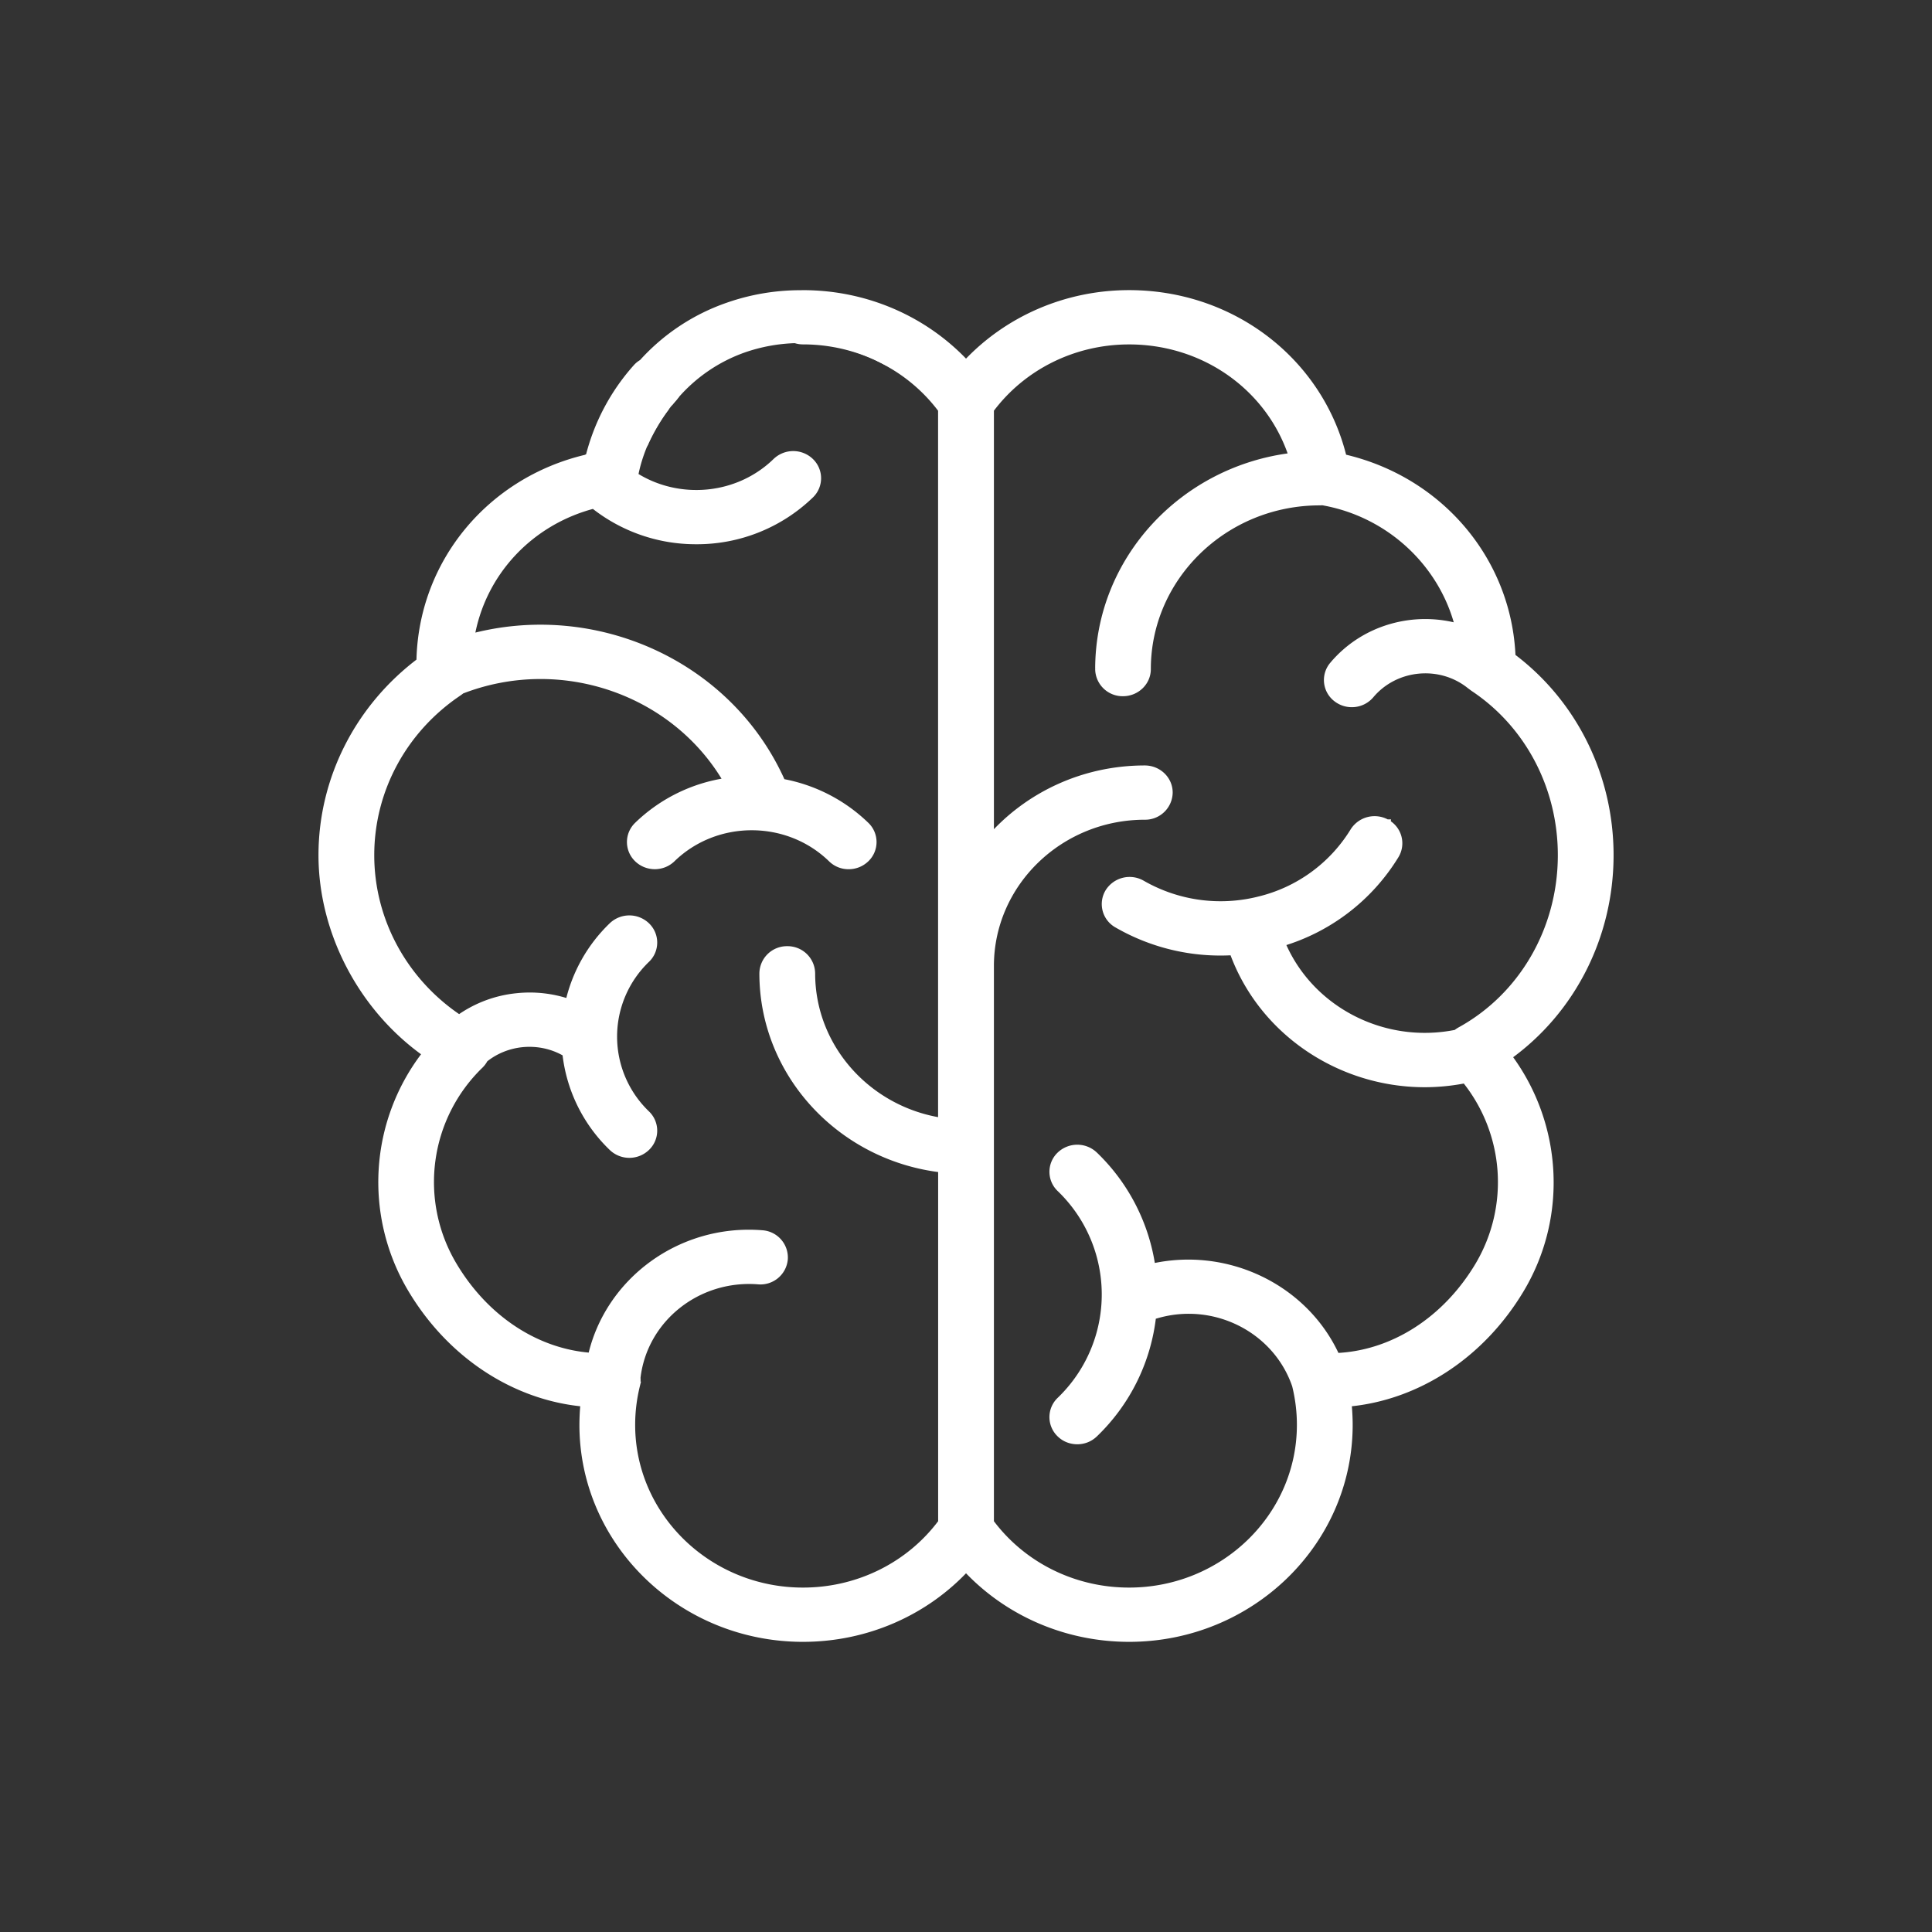 <svg width="68" height="68" fill="none" xmlns="http://www.w3.org/2000/svg"><rect width="100%" height="100%" fill="#333333" stroke="none"/><path d="M23.756 13.929a.738.738 0 0 1-.07.09c-.047.053-.09.106-.137.158.063-.082.134-.166.207-.248Zm7.324-1.269a6.195 6.195 0 0 0-2.817-.675.825.825 0 0 1-.27-.044 6.262 6.262 0 0 1 3.088.719Z" fill="#fff" stroke="#fff" stroke-width=".273" stroke-miterlimit="10"/><path d="M56.656 30.1c0-2.782-1.283-5.357-3.45-6.978-.133-3.397-2.559-6.237-5.94-7.004-.815-3.376-3.889-5.77-7.526-5.77-2.21 0-4.284.908-5.739 2.473-1.455-1.565-3.529-2.472-5.739-2.472l-.087.002h-.005a7.7 7.7 0 0 0-2.55.434 7.226 7.226 0 0 0-3.006 1.996.767.767 0 0 0-.207.167 7.412 7.412 0 0 0-1.663 3.141c-.002.008-.002.016-.005.024-.025.005-.052.01-.076.018-3.396.791-5.813 3.692-5.87 7.155-2.166 1.629-3.447 4.14-3.447 6.814 0 2.673 1.384 5.37 3.668 6.978a7.34 7.34 0 0 0-.531 8.28c1.384 2.328 3.654 3.8 6.087 4.015a8.26 8.26 0 0 0-.04.777c0 4.138 3.468 7.501 7.732 7.501 2.21 0 4.284-.907 5.739-2.475 1.455 1.568 3.529 2.475 5.739 2.475 4.264 0 7.733-3.363 7.733-7.501 0-.26-.016-.518-.04-.777 2.432-.215 4.702-1.687 6.087-4.014 1.534-2.58 1.321-5.812-.453-8.178 2.235-1.597 3.589-4.225 3.589-7.081Zm-23.5 9.381c-2.602-.394-4.602-2.586-4.602-5.222a.833.833 0 0 0-.845-.82.833.833 0 0 0-.845.82c0 3.538 2.755 6.468 6.292 6.872v12.456c-1.133 1.526-2.945 2.427-4.894 2.427-3.332 0-6.043-2.63-6.043-5.864 0-.468.057-.933.168-1.386a.836.836 0 0 0 .02-.272c.237-2.067 2.122-3.59 4.278-3.424a.83.83 0 0 0 .907-.748.826.826 0 0 0-.771-.883c-2.856-.228-5.4 1.66-5.995 4.315-1.945-.132-3.755-1.32-4.88-3.213a5.737 5.737 0 0 1 .943-7.062.839.839 0 0 0 .155-.212c.376-.304.84-.494 1.335-.544.55-.053 1.09.066 1.55.34a5.395 5.395 0 0 0 1.625 3.314.86.86 0 0 0 1.194 0 .802.802 0 0 0 0-1.158 3.785 3.785 0 0 1 0-5.463.802.802 0 0 0 0-1.158.862.862 0 0 0-1.194 0 5.398 5.398 0 0 0-1.523 2.705 4.273 4.273 0 0 0-1.82-.209 4.208 4.208 0 0 0-2.05.767c-1.946-1.296-3.125-3.45-3.125-5.759 0-2.308 1.163-4.442 3.109-5.745a.896.896 0 0 0 .079-.061v-.003c3.542-1.383 7.567.04 9.392 3.22a5.69 5.69 0 0 0-3.166 1.547.802.802 0 0 0 0 1.158c.33.32.864.32 1.194 0 1.55-1.507 4.079-1.507 5.63 0a.838.838 0 0 0 .596.241c.218 0 .43-.08.597-.24a.801.801 0 0 0 0-1.159 5.692 5.692 0 0 0-2.954-1.512c-1.84-4.162-6.572-6.282-10.954-5.095.373-2.266 2.057-4.096 4.34-4.688a5.751 5.751 0 0 0 3.608 1.256 5.735 5.735 0 0 0 4.009-1.608.802.802 0 0 0 0-1.158.862.862 0 0 0-1.194 0c-1.354 1.317-3.458 1.483-5 .497.068-.365.175-.714.314-1.055.008-.016.013-.032.021-.047.188-.453.436-.883.739-1.277.049-.064.098-.13.15-.194.062-.082.133-.166.207-.248a5.697 5.697 0 0 1 2.417-1.653 6.092 6.092 0 0 1 1.82-.335 6.263 6.263 0 0 1 3.27.817l.177.103c.662.396 1.248.92 1.717 1.55v25.07h.002Zm15.652-10.505a.86.86 0 0 0-1.155.289 5.395 5.395 0 0 1-3.335 2.424 5.566 5.566 0 0 1-4.129-.571.859.859 0 0 0-1.158.286.806.806 0 0 0 .297 1.12 7.256 7.256 0 0 0 4.077.958c1.01 2.816 3.76 4.648 6.741 4.648a7.32 7.32 0 0 0 1.43-.143 5.753 5.753 0 0 1 .48 6.552c-1.158 1.944-3.032 3.139-5.033 3.22-1.087-2.41-3.828-3.751-6.49-3.143a6.801 6.801 0 0 0-2.02-3.95.862.862 0 0 0-1.193 0 .799.799 0 0 0 0 1.155 5.181 5.181 0 0 1 0 7.478.802.802 0 0 0 0 1.158c.163.161.379.24.597.24.218 0 .43-.079.596-.24a6.775 6.775 0 0 0 2.044-4.157.878.878 0 0 0 .115-.024c2.076-.621 4.27.5 4.943 2.488l.002.011c.11.45.166.91.166 1.375 0 3.234-2.71 5.864-6.043 5.864-1.949 0-3.76-.901-4.894-2.427V34c0-2.914 2.444-5.285 5.447-5.285a.833.833 0 0 0 .845-.82c0-.452-.38-.817-.845-.817-2.183 0-4.14.954-5.447 2.459V14.41c1.133-1.523 2.945-2.424 4.894-2.424 2.69 0 4.986 1.673 5.763 4.087-3.84.452-6.82 3.63-6.82 7.478a.83.83 0 0 0 .841.817c.464 0 .845-.365.845-.817 0-3.252 2.728-5.9 6.08-5.9.032 0 .062-.002.095-.005 2.384.413 4.267 2.203 4.815 4.448-1.57-.455-3.338.016-4.434 1.322a.802.802 0 0 0 .12 1.153.855.855 0 0 0 .534.185.85.85 0 0 0 .654-.302c.867-1.03 2.439-1.19 3.502-.349.019.016.04.03.06.045.002 0 .005 0 .008.006.024.018.052.04.079.058 1.932 1.29 3.085 3.492 3.085 5.888 0 2.607-1.368 4.976-3.57 6.184a.794.794 0 0 0-.134.093c-2.591.529-5.196-.843-6.172-3.2a7.038 7.038 0 0 0 4.014-3.08.806.806 0 0 0-.297-1.12Z" fill="#fff" stroke="#fff" stroke-width=".273" stroke-miterlimit="10"/><path d="m20.745 16.09-.005.023c-.025.006-.053.01-.077.019.027-.016.055-.03.082-.043Zm2.654-1.72a7.15 7.15 0 0 0-.739 1.278c.188-.453.436-.884.739-1.277Z" fill="#fff" stroke="#fff" stroke-width=".273" stroke-miterlimit="10"/></svg>

